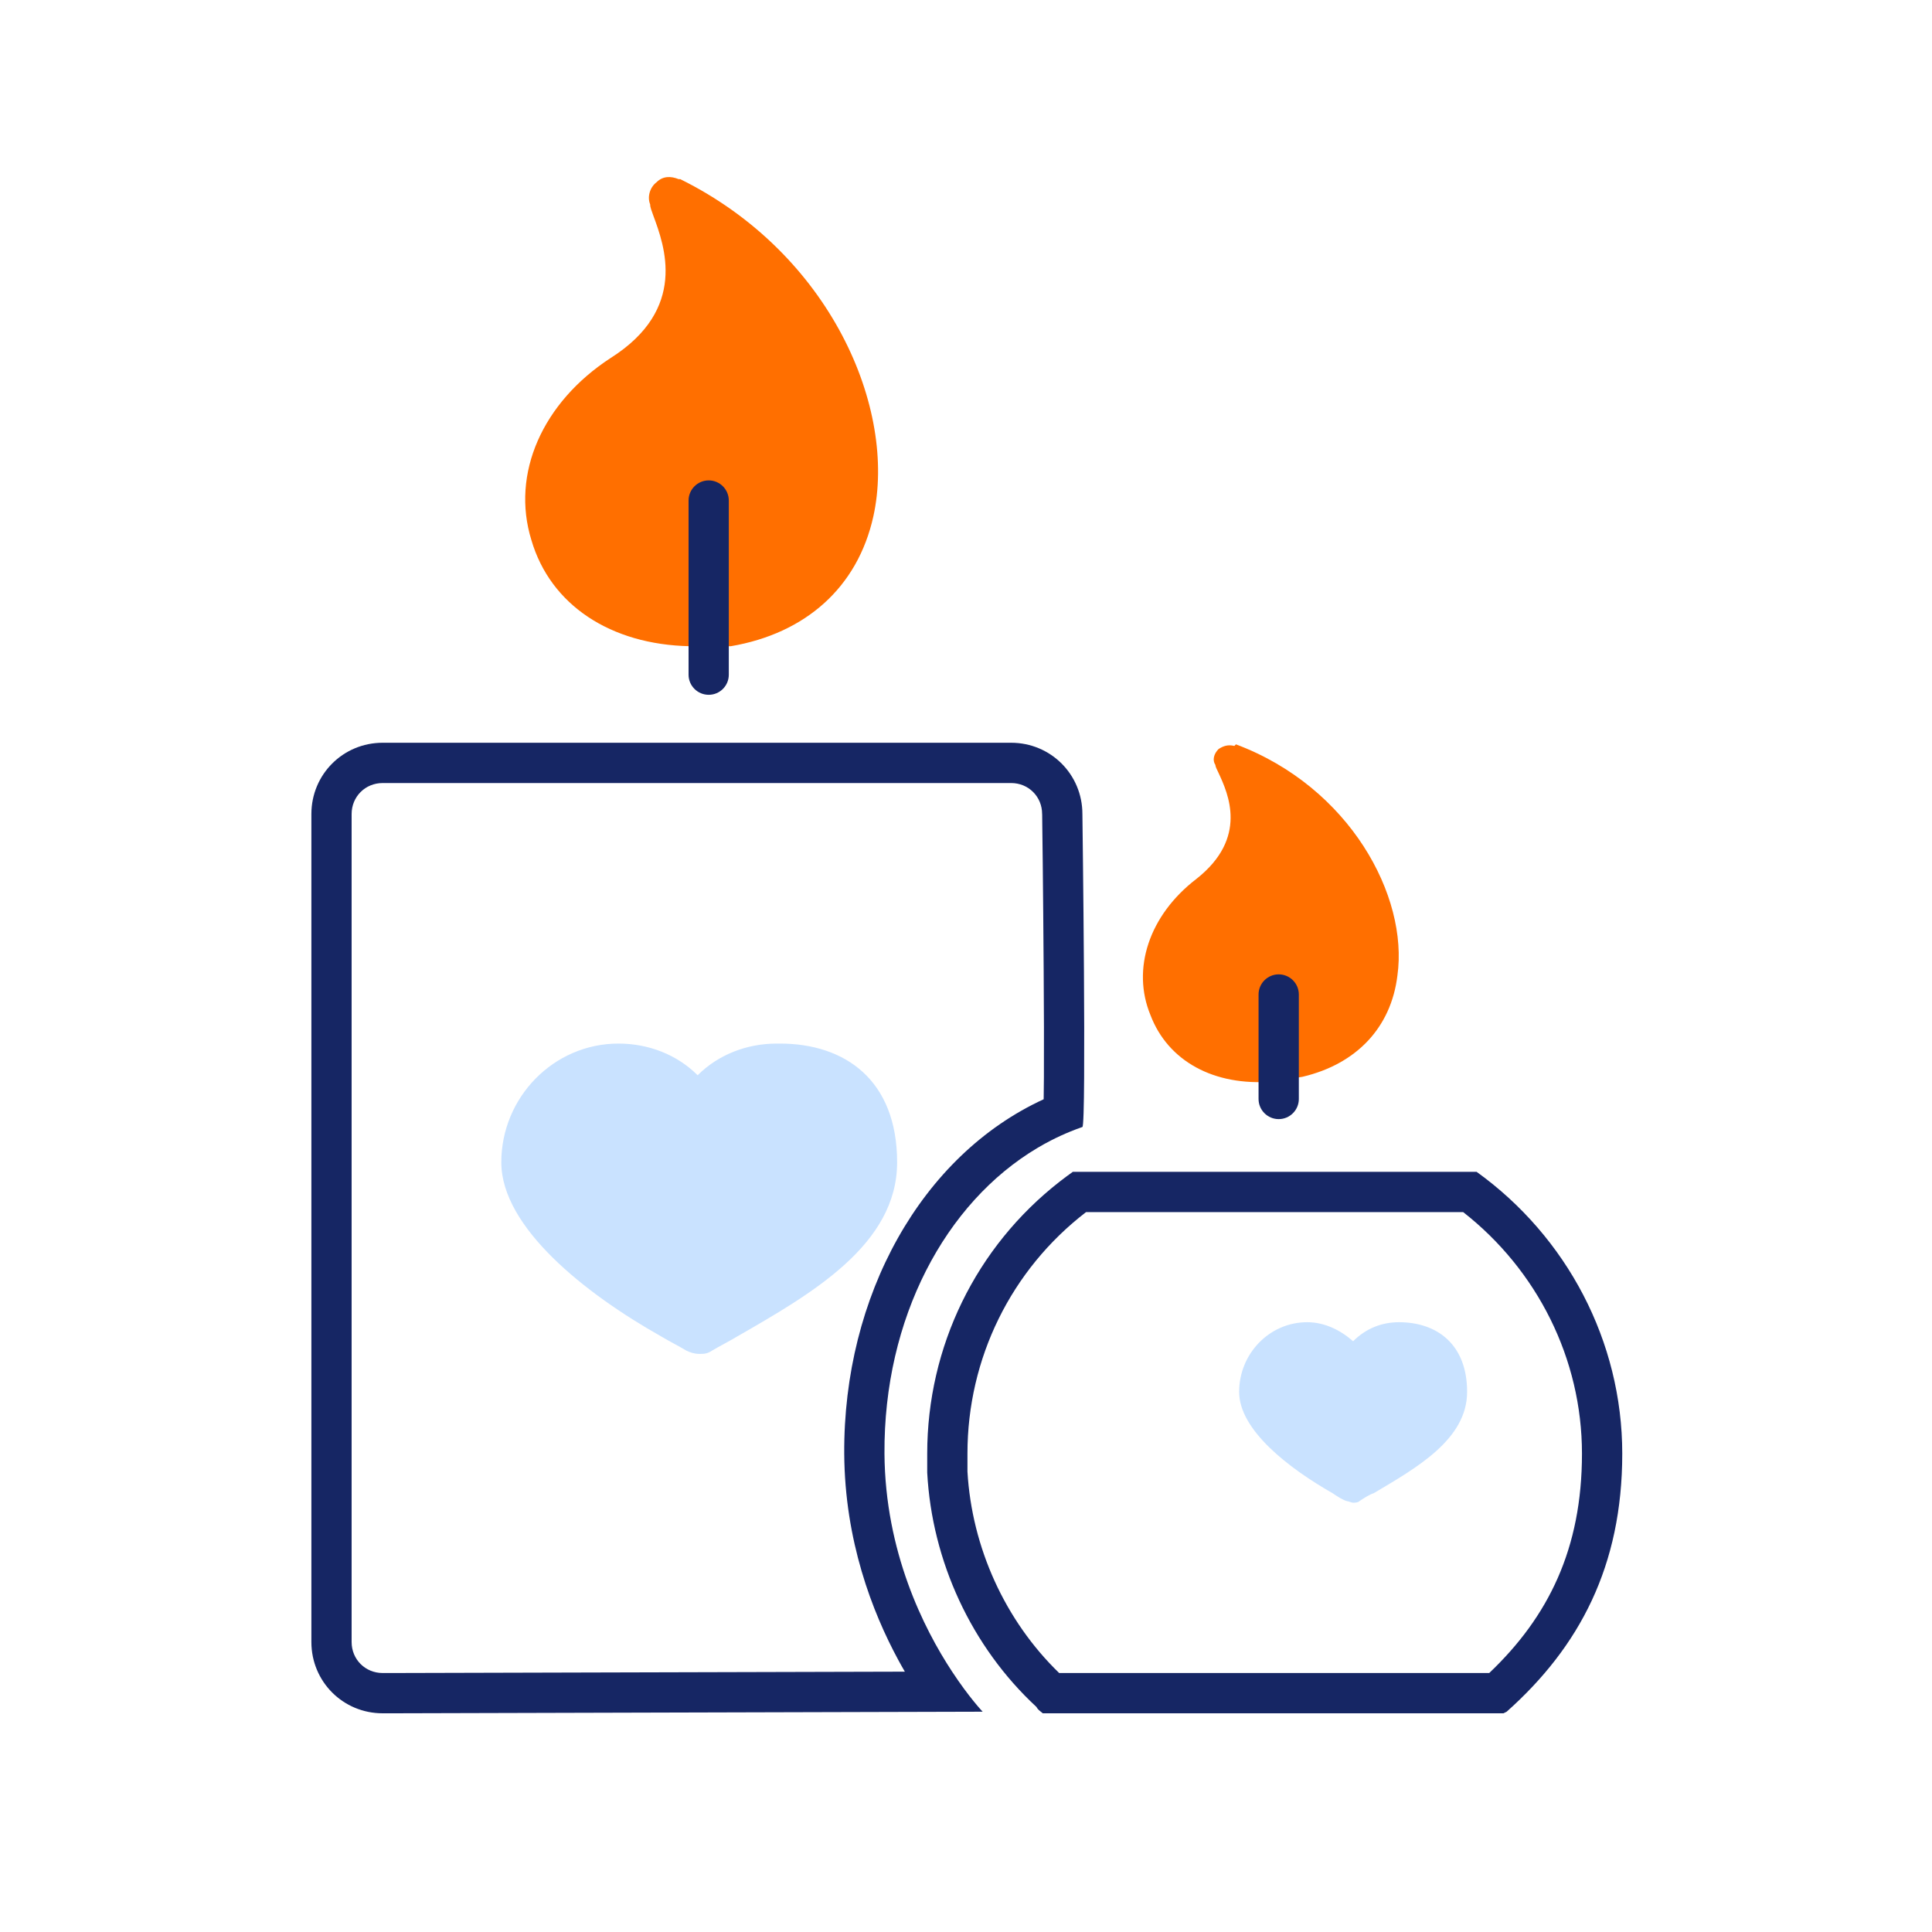 <svg width="40" height="40" viewBox="0 0 40 40" fill="none" xmlns="http://www.w3.org/2000/svg">
<path d="M14.051 3.709C13.887 3.643 13.723 3.643 13.592 3.774C13.461 3.873 13.395 4.069 13.461 4.233C13.461 4.299 13.493 4.364 13.526 4.463C13.756 5.086 14.247 6.397 12.641 7.413C11.232 8.331 10.576 9.806 11.002 11.182C11.396 12.526 12.641 13.346 14.28 13.379H15.132C16.673 13.116 17.755 12.166 18.082 10.691C18.574 8.462 17.198 5.249 14.084 3.709H14.051Z" fill="#FF6F00"/>
<path d="M25.556 15.444C25.425 15.411 25.327 15.444 25.228 15.509C25.13 15.608 25.097 15.739 25.163 15.837C25.163 15.87 25.196 15.935 25.228 16.001C25.425 16.427 25.851 17.345 24.77 18.197C23.786 18.951 23.426 20.066 23.819 21.016C24.18 21.967 25.13 22.491 26.343 22.393L26.966 22.294C28.08 22.032 28.801 21.278 28.932 20.197C29.162 18.558 27.949 16.296 25.589 15.411L25.556 15.444Z" fill="#FF6F00"/>
<path d="M16.083 21.606C15.46 21.606 14.87 21.836 14.444 22.262C14.018 21.836 13.428 21.606 12.805 21.606C11.461 21.606 10.379 22.721 10.379 24.065C10.379 25.409 12.117 26.785 13.69 27.67C13.854 27.769 14.05 27.867 14.214 27.965C14.28 27.998 14.378 28.031 14.477 28.031C14.575 28.031 14.64 28.031 14.739 27.965C14.903 27.867 15.099 27.769 15.263 27.67C16.804 26.785 18.574 25.769 18.574 24.065C18.574 22.36 17.492 21.606 16.148 21.606H16.083Z" fill="#C9E2FF"/>
<path d="M28.965 27.375C28.605 27.375 28.277 27.506 28.015 27.769C27.753 27.539 27.425 27.375 27.064 27.375C26.278 27.375 25.655 28.031 25.655 28.817C25.655 29.604 26.671 30.391 27.589 30.915C27.687 30.981 27.785 31.047 27.884 31.079C27.916 31.079 27.982 31.112 28.015 31.112C28.048 31.112 28.113 31.112 28.146 31.079C28.244 31.014 28.343 30.948 28.441 30.915C29.326 30.391 30.375 29.801 30.375 28.817C30.375 27.834 29.752 27.375 28.965 27.375Z" fill="#C9E2FF"/>
<path fill-rule="evenodd" clip-rule="evenodd" d="M21.576 16.853C21.576 16.494 21.294 16.212 20.935 16.212H7.922C7.562 16.212 7.28 16.494 7.28 16.853V33.997C7.28 34.356 7.562 34.638 7.922 34.638H8.15L18.734 34.61C18.691 34.536 18.647 34.459 18.604 34.379C18.053 33.364 17.491 31.893 17.479 30.101C17.458 26.823 19.081 23.919 21.608 22.759C21.61 22.627 21.611 22.474 21.613 22.303C21.616 21.7 21.614 20.895 21.608 20.088C21.603 19.281 21.595 18.475 21.589 17.871C21.585 17.569 21.582 17.317 21.58 17.141L21.577 16.865L22.41 16.853C22.41 16.853 22.495 23.304 22.41 23.333C22.325 23.363 22.241 23.394 22.159 23.428C22.021 23.484 21.887 23.546 21.755 23.614C21.661 23.662 21.569 23.713 21.479 23.767C19.572 24.9 18.294 27.294 18.312 30.096C18.326 32.123 19.119 33.707 19.711 34.607C20.064 35.145 20.345 35.439 20.345 35.439L8.151 35.472H7.922C7.102 35.472 6.447 34.816 6.447 33.997V16.853C6.447 16.034 7.102 15.378 7.922 15.378H20.935C21.754 15.378 22.41 16.034 22.41 16.853L21.577 16.865L21.576 16.853ZM21.458 35.34C21.481 35.386 21.52 35.416 21.552 35.441C21.567 35.452 21.58 35.462 21.59 35.472H31.128L31.194 35.439C32.702 34.095 33.587 32.423 33.587 30.096C33.587 27.769 32.439 25.605 30.571 24.261H22.212C22.12 24.327 22.029 24.394 21.941 24.463C20.205 25.816 19.197 27.882 19.197 30.096V30.489C19.295 32.325 20.114 34.095 21.458 35.34ZM20.03 30.466C20.12 32.037 20.808 33.553 21.929 34.638H30.833C32.058 33.474 32.753 32.065 32.753 30.096C32.753 28.132 31.826 26.294 30.293 25.095H22.486C20.933 26.289 20.03 28.124 20.03 30.096V30.466Z" fill="#162664"/>
<path fill-rule="evenodd" clip-rule="evenodd" d="M14.673 9.946C14.903 9.946 15.089 10.133 15.089 10.363V13.969C15.089 14.199 14.903 14.385 14.673 14.385C14.443 14.385 14.256 14.199 14.256 13.969V10.363C14.256 10.133 14.443 9.946 14.673 9.946ZM26.474 20.173C26.704 20.173 26.891 20.36 26.891 20.59V22.753C26.891 22.983 26.704 23.17 26.474 23.17C26.244 23.17 26.057 22.983 26.057 22.753V20.59C26.057 20.36 26.244 20.173 26.474 20.173Z" fill="#162664"/>
</svg>
